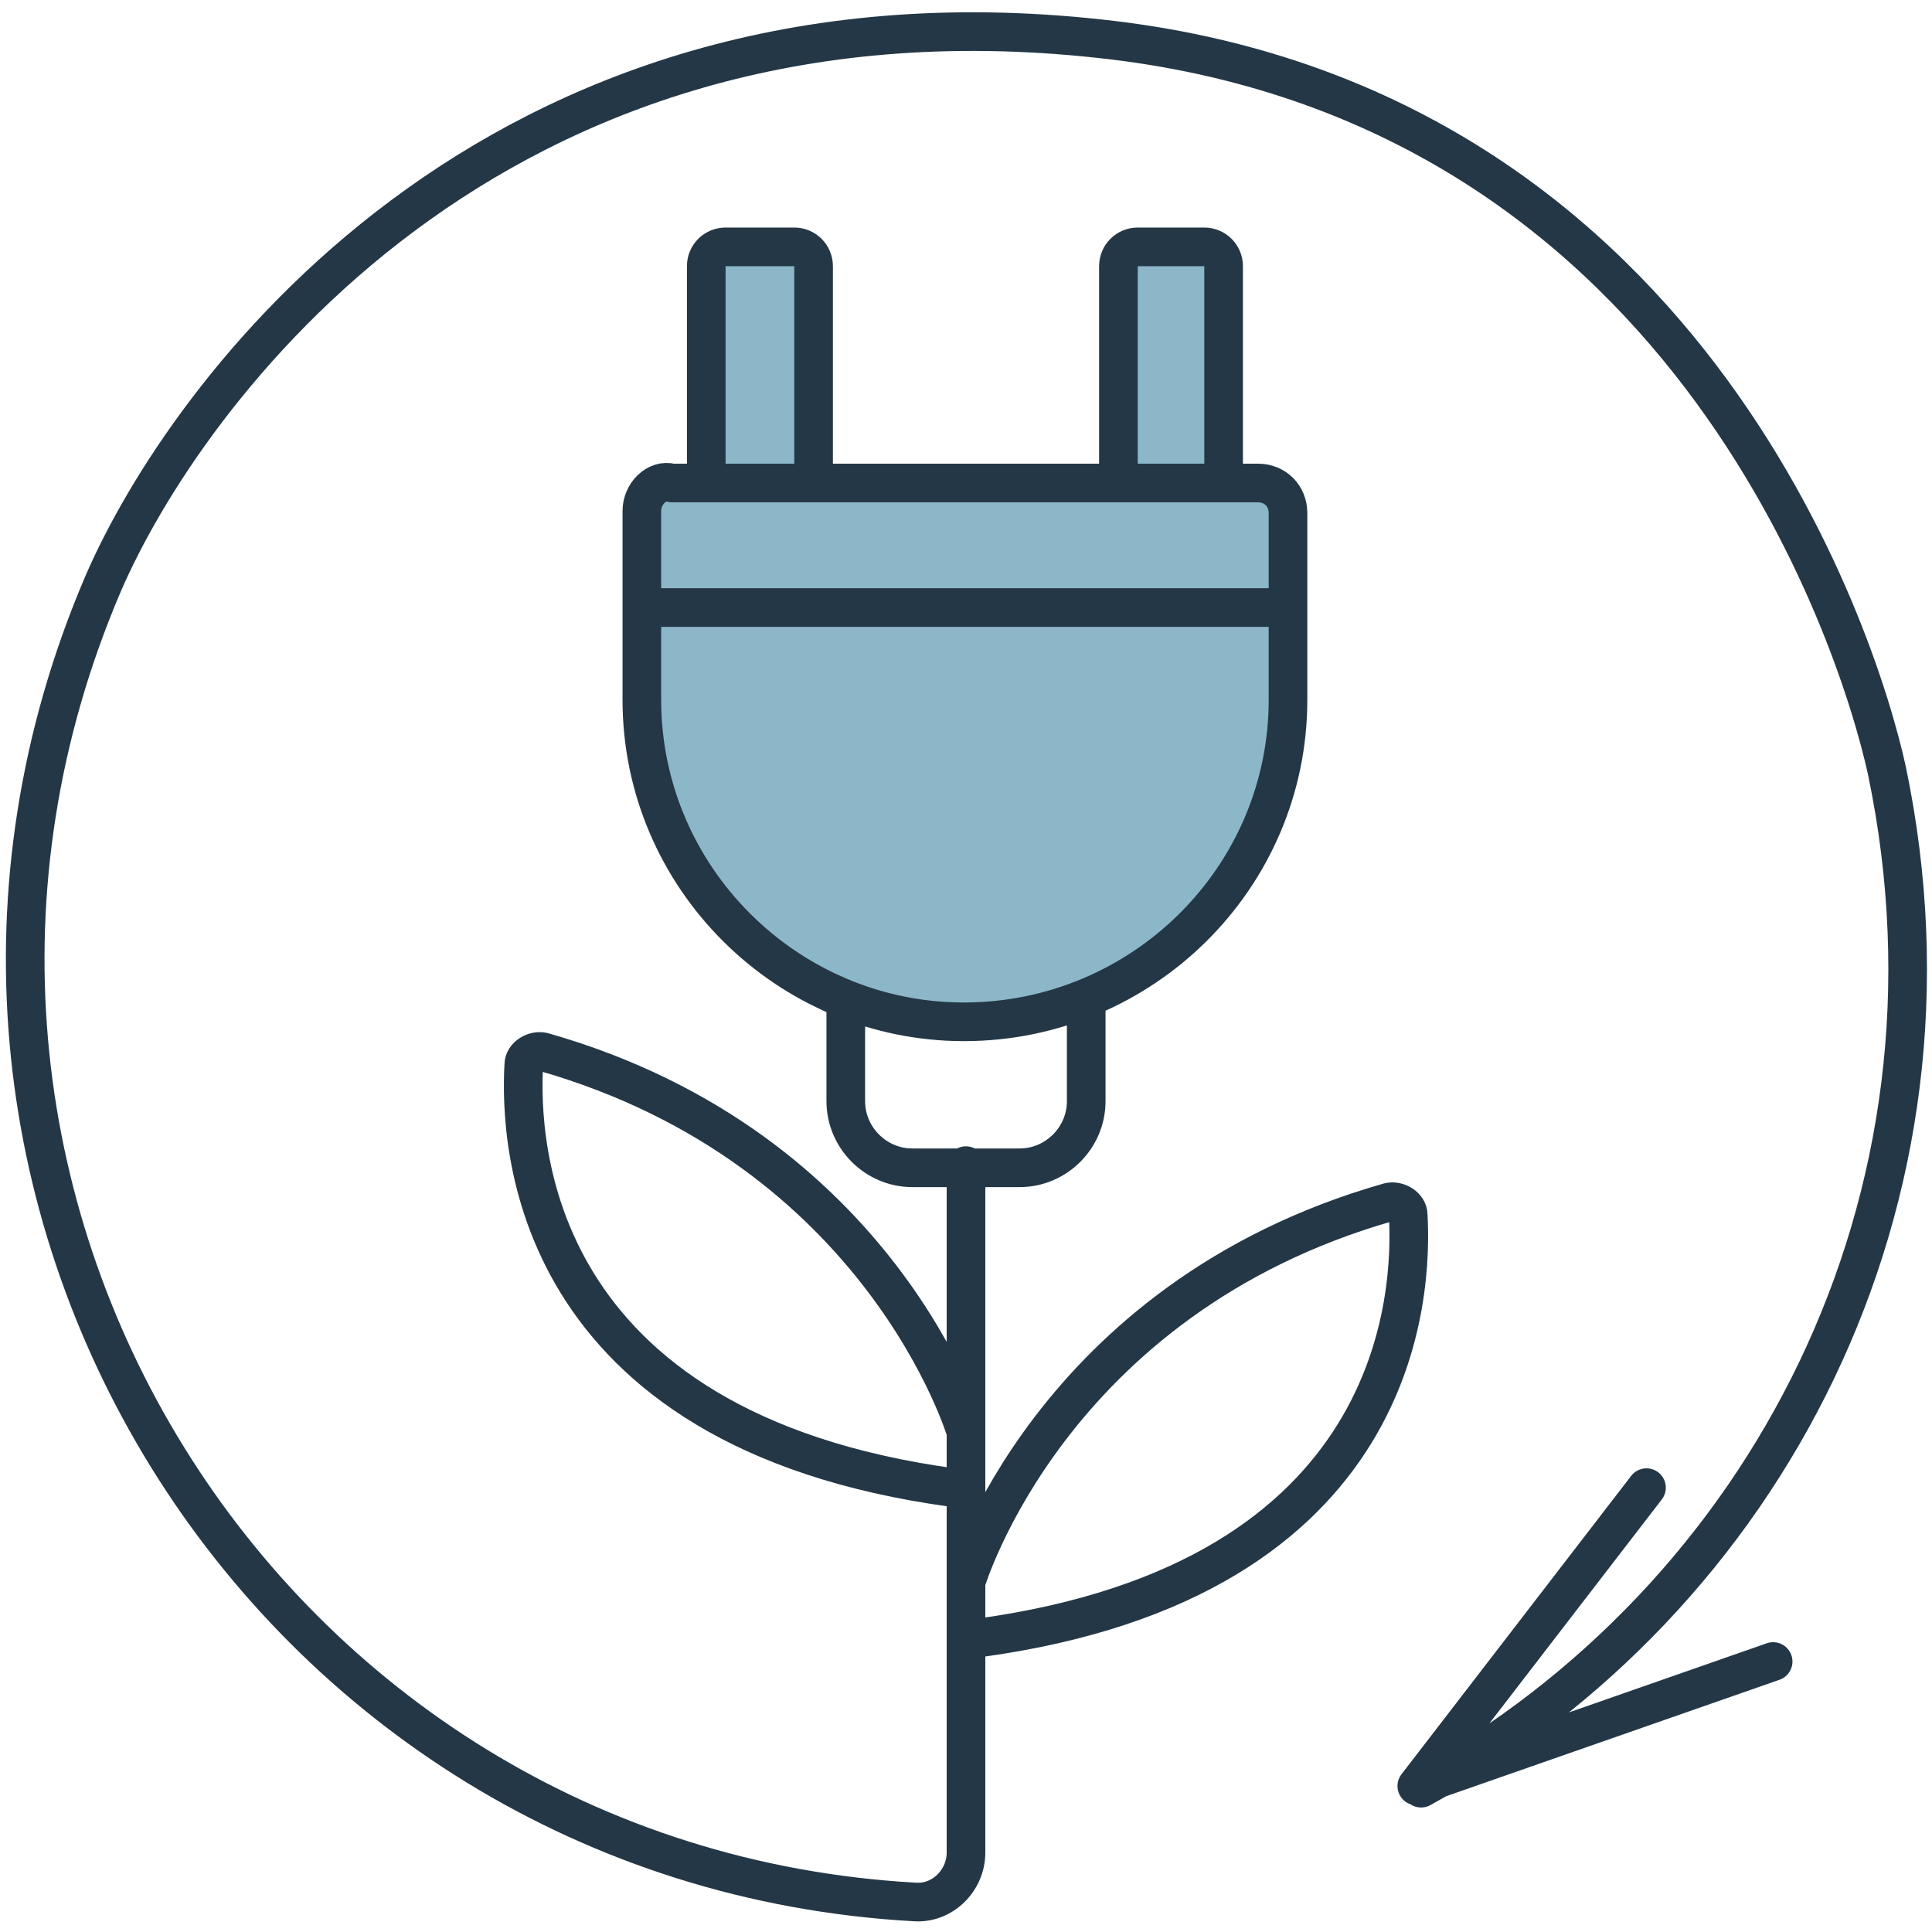 <?xml version="1.0" encoding="utf-8"?>
<!-- Generator: Adobe Illustrator 28.1.0, SVG Export Plug-In . SVG Version: 6.00 Build 0)  -->
<svg version="1.1" id="Layer_1" xmlns="http://www.w3.org/2000/svg" xmlns:xlink="http://www.w3.org/1999/xlink" x="0px" y="0px"
	 viewBox="0 0 90 90" style="enable-background:new 0 0 90 90;" xml:space="preserve">
<style type="text/css">
	.st0{fill:#8CB7C9;}
	.st1{fill:none;stroke:#243746;stroke-width:1.8;stroke-linecap:round;stroke-linejoin:round;stroke-miterlimit:10;}
</style>
<path class="st0" d="M52.1,22.3v-9.9c0-0.5,0.4-0.9,0.9-0.9h3.1c0.5,0,0.9,0.4,0.9,0.9v9.9 M32.9,22.3v-9.9c0-0.5,0.4-0.9,0.9-0.9
	H37c0.5,0,0.9,0.4,0.9,0.9v9.9"/>
<path class="st0" d="M45,47.5L45,47.5c8.3,0,15.1-6.7,15.1-15.1v-8.7c0-0.8-0.6-1.4-1.4-1.4l-27.3,0c-0.8,0-1.4,0.6-1.4,1.4l0,8.8
	C30,40.8,36.7,47.5,45,47.5"/>
<path class="st1" d="M45,66.7c0,0-3.9-13.2-19.7-17.7c-0.4-0.1-0.9,0.2-0.9,0.6c-0.2,3.6,0.2,17,20,19.7 M45,73.7
	c0,0,3.9-13.2,19.7-17.7c0.4-0.1,0.9,0.2,0.9,0.6c0.2,3.6-0.2,17-20,19.7 M82.6,77.4l-16.6,5.8l10.7-13.9 M50.6,46.6v4.7
	c0,1.7-1.4,3.1-3.1,3.1h-5c-1.7,0-3.1-1.4-3.1-3.1v-4.7 M45,54.3l0,32c0,1.3-1.1,2.4-2.4,2.3C12.3,86.9-7.3,55.5,4.8,27.2
	C8.6,18.4,22.8-1.3,51.2,1.8c27.2,2.9,35.3,27.7,36.7,34.1c4.2,20.1-5.7,38.6-21.7,47.4 M30,28.3h30 M52.1,22.3v-9.9
	c0-0.5,0.4-0.9,0.9-0.9h3.1c0.5,0,0.9,0.4,0.9,0.9v9.9 M32.9,22.3v-9.9c0-0.5,0.4-0.9,0.9-0.9H37c0.5,0,0.9,0.4,0.9,0.9v9.9
	 M29.9,23.8l0,8.8c0,8.3,6.8,15,15,15c8.3,0,15.1-6.7,15.1-15v-8.7c0-0.8-0.6-1.4-1.4-1.4l-27.3,0C30.6,22.3,29.9,23,29.9,23.8z"/>
</svg>
